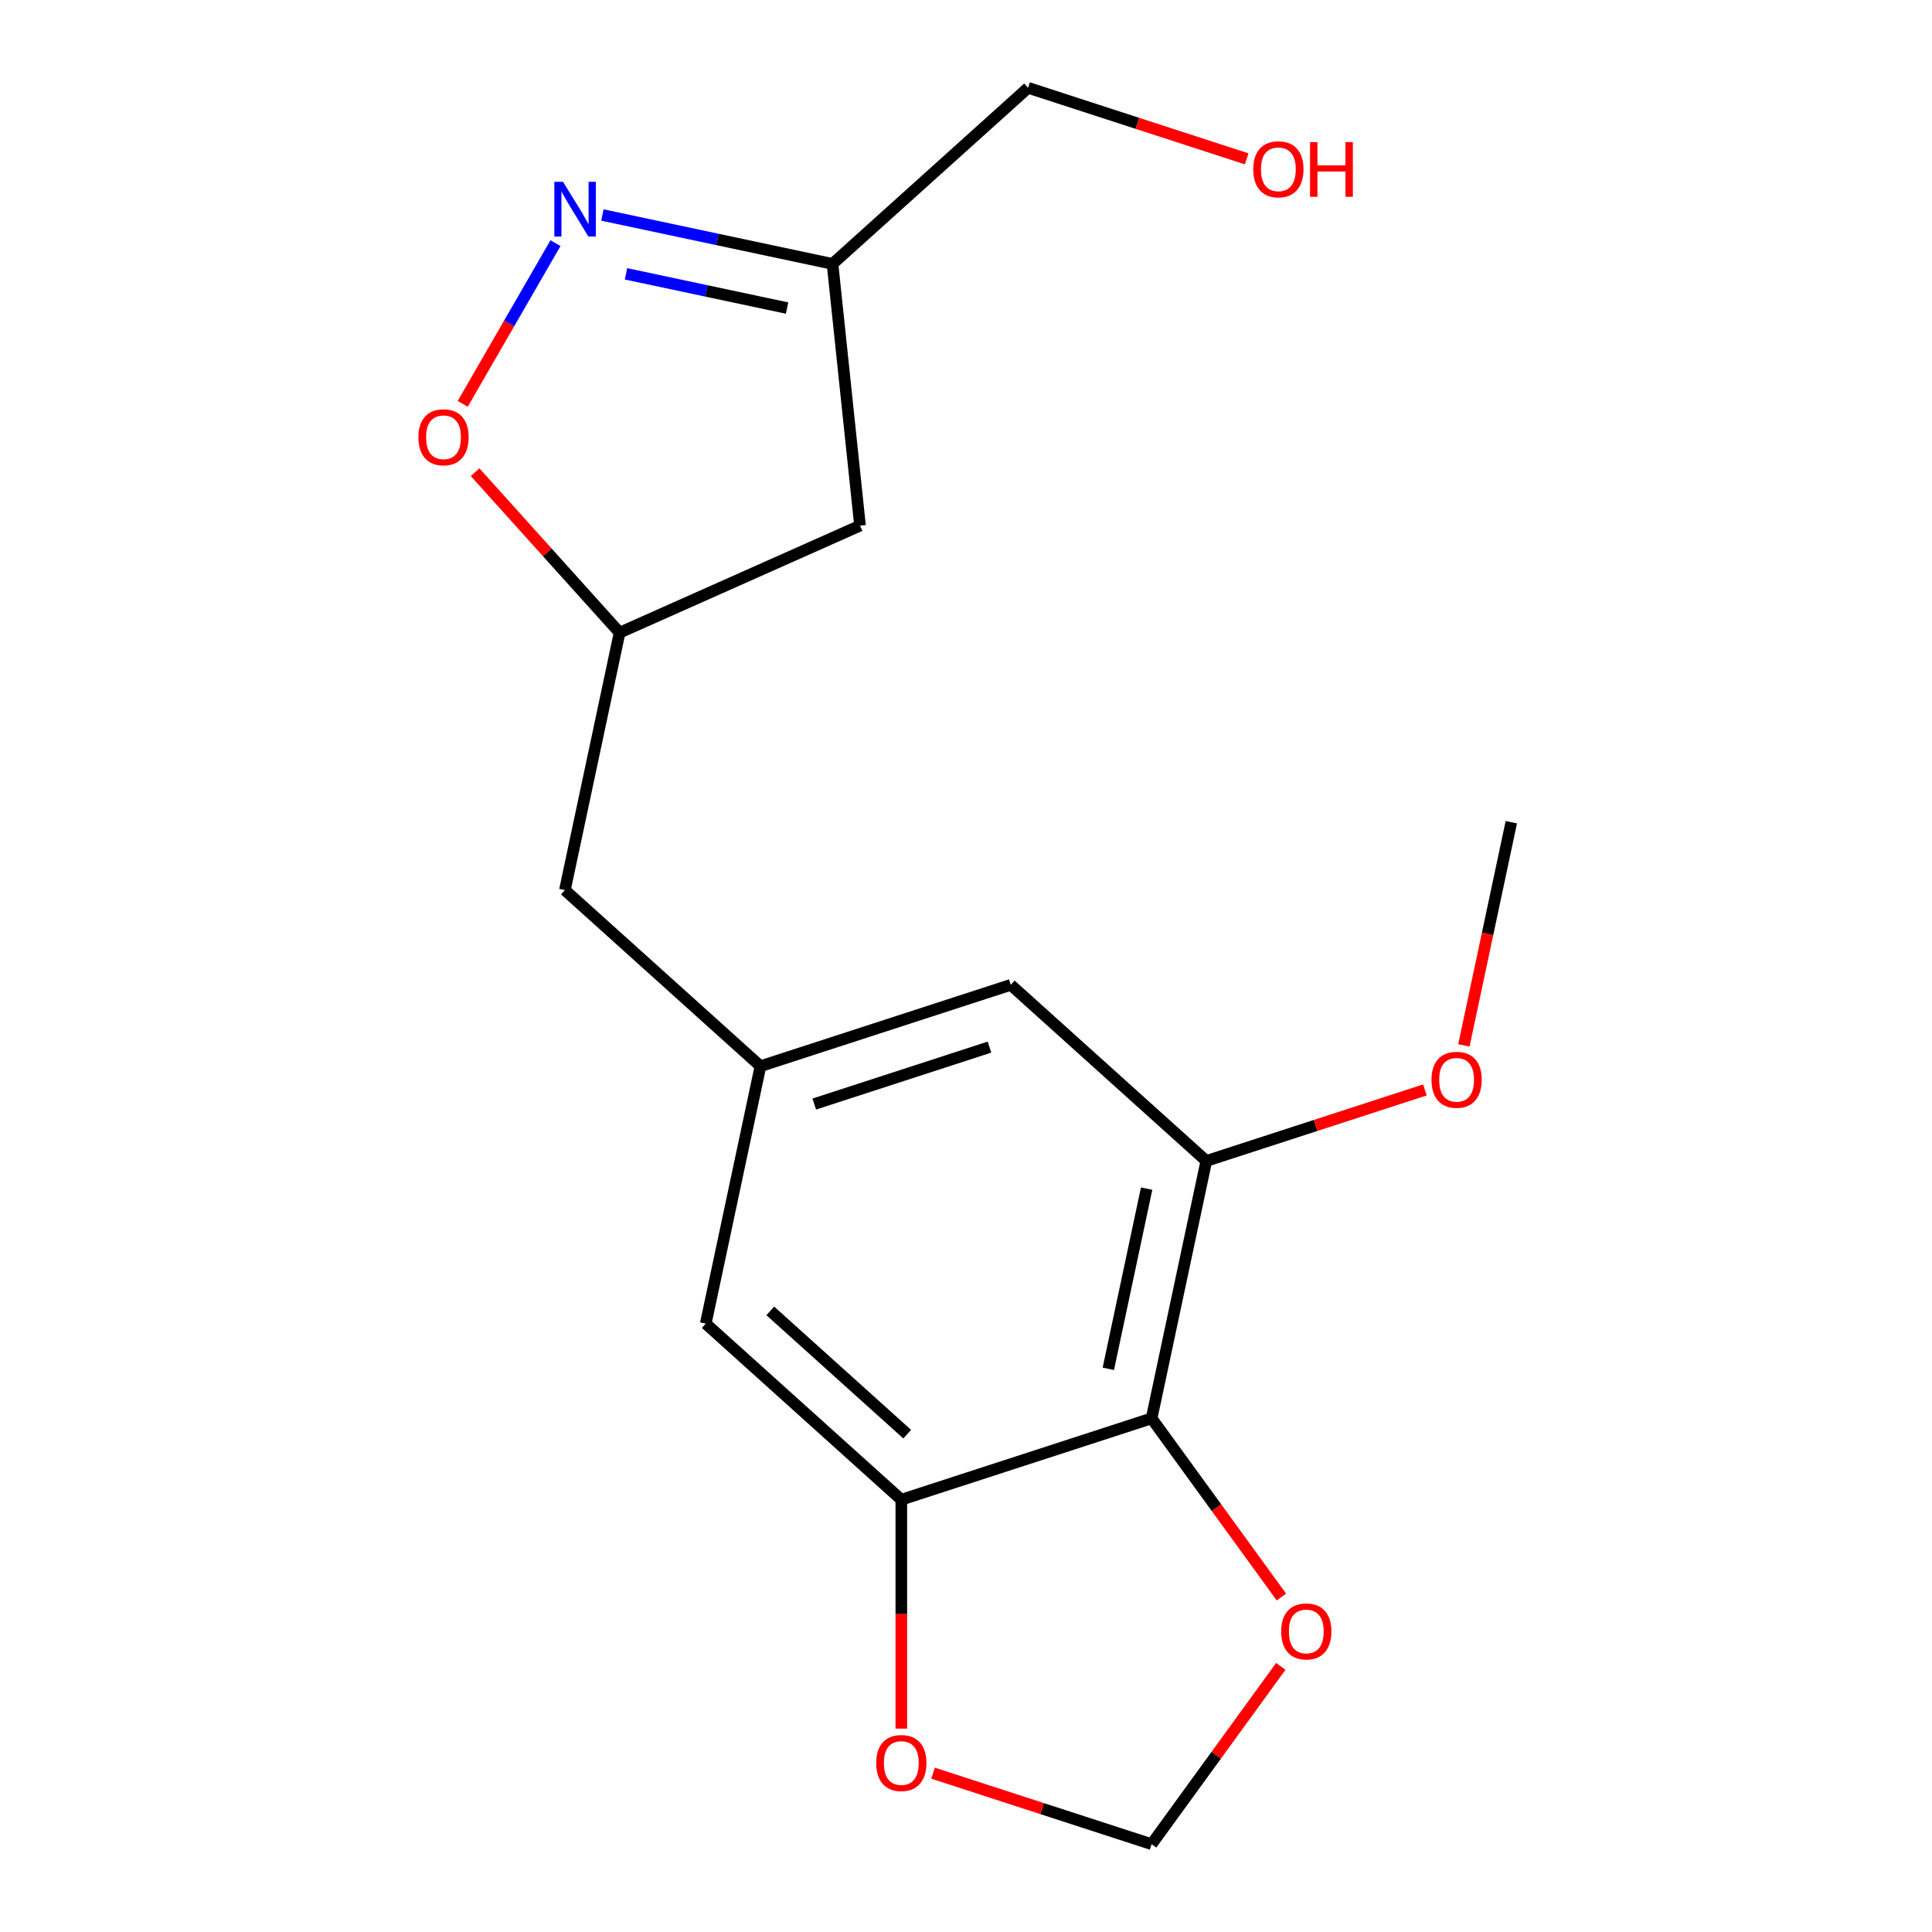 <?xml version='1.0' encoding='iso-8859-1'?>
<svg version='1.1' baseProfile='full'
              xmlns='http://www.w3.org/2000/svg'
                      xmlns:rdkit='http://www.rdkit.org/xml'
                      xmlns:xlink='http://www.w3.org/1999/xlink'
                  xml:space='preserve'
width='1000px' height='1000px' viewBox='0 0 1000 1000'>
<!-- END OF HEADER -->
<rect style='opacity:1.0;fill:#FFFFFF;stroke:none' width='1000' height='1000' x='0' y='0'> </rect>
<path class='bond-1' d='M 596.068,734.146 L 466.52,776.238' style='fill:none;fill-rule:evenodd;stroke:#000000;stroke-width:6px;stroke-linecap:butt;stroke-linejoin:miter;stroke-opacity:1' />
<path class='bond-2' d='M 596.068,734.146 L 624.388,600.908' style='fill:none;fill-rule:evenodd;stroke:#000000;stroke-width:6px;stroke-linecap:butt;stroke-linejoin:miter;stroke-opacity:1' />
<path class='bond-2' d='M 573.668,708.496 L 593.493,615.229' style='fill:none;fill-rule:evenodd;stroke:#000000;stroke-width:6px;stroke-linecap:butt;stroke-linejoin:miter;stroke-opacity:1' />
<path class='bond-6' d='M 596.068,734.146 L 629.661,780.383' style='fill:none;fill-rule:evenodd;stroke:#000000;stroke-width:6px;stroke-linecap:butt;stroke-linejoin:miter;stroke-opacity:1' />
<path class='bond-6' d='M 629.661,780.383 L 663.254,826.62' style='fill:none;fill-rule:evenodd;stroke:#FF0000;stroke-width:6px;stroke-linecap:butt;stroke-linejoin:miter;stroke-opacity:1' />
<path class='bond-0' d='M 287.527,125.845 L 263.515,167.435' style='fill:none;fill-rule:evenodd;stroke:#0000FF;stroke-width:6px;stroke-linecap:butt;stroke-linejoin:miter;stroke-opacity:1' />
<path class='bond-0' d='M 263.515,167.435 L 239.503,209.026' style='fill:none;fill-rule:evenodd;stroke:#FF0000;stroke-width:6px;stroke-linecap:butt;stroke-linejoin:miter;stroke-opacity:1' />
<path class='bond-20' d='M 311.814,111.286 L 371.36,123.943' style='fill:none;fill-rule:evenodd;stroke:#0000FF;stroke-width:6px;stroke-linecap:butt;stroke-linejoin:miter;stroke-opacity:1' />
<path class='bond-20' d='M 371.36,123.943 L 430.907,136.6' style='fill:none;fill-rule:evenodd;stroke:#000000;stroke-width:6px;stroke-linecap:butt;stroke-linejoin:miter;stroke-opacity:1' />
<path class='bond-20' d='M 324.014,141.731 L 365.696,150.591' style='fill:none;fill-rule:evenodd;stroke:#0000FF;stroke-width:6px;stroke-linecap:butt;stroke-linejoin:miter;stroke-opacity:1' />
<path class='bond-20' d='M 365.696,150.591 L 407.379,159.45' style='fill:none;fill-rule:evenodd;stroke:#000000;stroke-width:6px;stroke-linecap:butt;stroke-linejoin:miter;stroke-opacity:1' />
<path class='bond-7' d='M 466.52,776.238 L 466.52,835.483' style='fill:none;fill-rule:evenodd;stroke:#000000;stroke-width:6px;stroke-linecap:butt;stroke-linejoin:miter;stroke-opacity:1' />
<path class='bond-7' d='M 466.52,835.483 L 466.52,894.727' style='fill:none;fill-rule:evenodd;stroke:#FF0000;stroke-width:6px;stroke-linecap:butt;stroke-linejoin:miter;stroke-opacity:1' />
<path class='bond-8' d='M 466.52,776.238 L 365.293,685.093' style='fill:none;fill-rule:evenodd;stroke:#000000;stroke-width:6px;stroke-linecap:butt;stroke-linejoin:miter;stroke-opacity:1' />
<path class='bond-8' d='M 469.565,742.321 L 398.706,678.519' style='fill:none;fill-rule:evenodd;stroke:#000000;stroke-width:6px;stroke-linecap:butt;stroke-linejoin:miter;stroke-opacity:1' />
<path class='bond-9' d='M 624.388,600.908 L 523.161,509.762' style='fill:none;fill-rule:evenodd;stroke:#000000;stroke-width:6px;stroke-linecap:butt;stroke-linejoin:miter;stroke-opacity:1' />
<path class='bond-14' d='M 624.388,600.908 L 680.96,582.527' style='fill:none;fill-rule:evenodd;stroke:#000000;stroke-width:6px;stroke-linecap:butt;stroke-linejoin:miter;stroke-opacity:1' />
<path class='bond-14' d='M 680.96,582.527 L 737.531,564.146' style='fill:none;fill-rule:evenodd;stroke:#FF0000;stroke-width:6px;stroke-linecap:butt;stroke-linejoin:miter;stroke-opacity:1' />
<path class='bond-3' d='M 245.918,244.41 L 283.312,285.941' style='fill:none;fill-rule:evenodd;stroke:#FF0000;stroke-width:6px;stroke-linecap:butt;stroke-linejoin:miter;stroke-opacity:1' />
<path class='bond-3' d='M 283.312,285.941 L 320.707,327.472' style='fill:none;fill-rule:evenodd;stroke:#000000;stroke-width:6px;stroke-linecap:butt;stroke-linejoin:miter;stroke-opacity:1' />
<path class='bond-4' d='M 430.907,136.6 L 445.145,272.068' style='fill:none;fill-rule:evenodd;stroke:#000000;stroke-width:6px;stroke-linecap:butt;stroke-linejoin:miter;stroke-opacity:1' />
<path class='bond-15' d='M 430.907,136.6 L 532.134,45.455' style='fill:none;fill-rule:evenodd;stroke:#000000;stroke-width:6px;stroke-linecap:butt;stroke-linejoin:miter;stroke-opacity:1' />
<path class='bond-5' d='M 393.613,551.855 L 523.161,509.762' style='fill:none;fill-rule:evenodd;stroke:#000000;stroke-width:6px;stroke-linecap:butt;stroke-linejoin:miter;stroke-opacity:1' />
<path class='bond-5' d='M 421.464,571.451 L 512.148,541.986' style='fill:none;fill-rule:evenodd;stroke:#000000;stroke-width:6px;stroke-linecap:butt;stroke-linejoin:miter;stroke-opacity:1' />
<path class='bond-13' d='M 393.613,551.855 L 292.386,460.71' style='fill:none;fill-rule:evenodd;stroke:#000000;stroke-width:6px;stroke-linecap:butt;stroke-linejoin:miter;stroke-opacity:1' />
<path class='bond-19' d='M 393.613,551.855 L 365.293,685.093' style='fill:none;fill-rule:evenodd;stroke:#000000;stroke-width:6px;stroke-linecap:butt;stroke-linejoin:miter;stroke-opacity:1' />
<path class='bond-11' d='M 662.935,862.511 L 629.501,908.528' style='fill:none;fill-rule:evenodd;stroke:#FF0000;stroke-width:6px;stroke-linecap:butt;stroke-linejoin:miter;stroke-opacity:1' />
<path class='bond-11' d='M 629.501,908.528 L 596.068,954.545' style='fill:none;fill-rule:evenodd;stroke:#000000;stroke-width:6px;stroke-linecap:butt;stroke-linejoin:miter;stroke-opacity:1' />
<path class='bond-18' d='M 482.925,917.783 L 539.497,936.164' style='fill:none;fill-rule:evenodd;stroke:#FF0000;stroke-width:6px;stroke-linecap:butt;stroke-linejoin:miter;stroke-opacity:1' />
<path class='bond-18' d='M 539.497,936.164 L 596.068,954.545' style='fill:none;fill-rule:evenodd;stroke:#000000;stroke-width:6px;stroke-linecap:butt;stroke-linejoin:miter;stroke-opacity:1' />
<path class='bond-10' d='M 445.145,272.068 L 320.707,327.472' style='fill:none;fill-rule:evenodd;stroke:#000000;stroke-width:6px;stroke-linecap:butt;stroke-linejoin:miter;stroke-opacity:1' />
<path class='bond-12' d='M 320.707,327.472 L 292.386,460.71' style='fill:none;fill-rule:evenodd;stroke:#000000;stroke-width:6px;stroke-linecap:butt;stroke-linejoin:miter;stroke-opacity:1' />
<path class='bond-17' d='M 757.704,541.09 L 769.98,483.333' style='fill:none;fill-rule:evenodd;stroke:#FF0000;stroke-width:6px;stroke-linecap:butt;stroke-linejoin:miter;stroke-opacity:1' />
<path class='bond-17' d='M 769.98,483.333 L 782.257,425.577' style='fill:none;fill-rule:evenodd;stroke:#000000;stroke-width:6px;stroke-linecap:butt;stroke-linejoin:miter;stroke-opacity:1' />
<path class='bond-16' d='M 532.134,45.455 L 588.705,63.836' style='fill:none;fill-rule:evenodd;stroke:#000000;stroke-width:6px;stroke-linecap:butt;stroke-linejoin:miter;stroke-opacity:1' />
<path class='bond-16' d='M 588.705,63.836 L 645.276,82.217' style='fill:none;fill-rule:evenodd;stroke:#FF0000;stroke-width:6px;stroke-linecap:butt;stroke-linejoin:miter;stroke-opacity:1' />
<path  class='atom-1' d='M 291.409 94.119
L 300.689 109.119
Q 301.609 110.599, 303.089 113.279
Q 304.569 115.959, 304.649 116.119
L 304.649 94.119
L 308.409 94.119
L 308.409 122.439
L 304.529 122.439
L 294.569 106.039
Q 293.409 104.119, 292.169 101.919
Q 290.969 99.719, 290.609 99.039
L 290.609 122.439
L 286.929 122.439
L 286.929 94.119
L 291.409 94.119
' fill='#0000FF'/>
<path  class='atom-4' d='M 216.562 226.325
Q 216.562 219.525, 219.922 215.725
Q 223.282 211.925, 229.562 211.925
Q 235.842 211.925, 239.202 215.725
Q 242.562 219.525, 242.562 226.325
Q 242.562 233.205, 239.162 237.125
Q 235.762 241.005, 229.562 241.005
Q 223.322 241.005, 219.922 237.125
Q 216.562 233.245, 216.562 226.325
M 229.562 237.805
Q 233.882 237.805, 236.202 234.925
Q 238.562 232.005, 238.562 226.325
Q 238.562 220.765, 236.202 217.965
Q 233.882 215.125, 229.562 215.125
Q 225.242 215.125, 222.882 217.925
Q 220.562 220.725, 220.562 226.325
Q 220.562 232.045, 222.882 234.925
Q 225.242 237.805, 229.562 237.805
' fill='#FF0000'/>
<path  class='atom-7' d='M 663.133 844.426
Q 663.133 837.626, 666.493 833.826
Q 669.853 830.026, 676.133 830.026
Q 682.413 830.026, 685.773 833.826
Q 689.133 837.626, 689.133 844.426
Q 689.133 851.306, 685.733 855.226
Q 682.333 859.106, 676.133 859.106
Q 669.893 859.106, 666.493 855.226
Q 663.133 851.346, 663.133 844.426
M 676.133 855.906
Q 680.453 855.906, 682.773 853.026
Q 685.133 850.106, 685.133 844.426
Q 685.133 838.866, 682.773 836.066
Q 680.453 833.226, 676.133 833.226
Q 671.813 833.226, 669.453 836.026
Q 667.133 838.826, 667.133 844.426
Q 667.133 850.146, 669.453 853.026
Q 671.813 855.906, 676.133 855.906
' fill='#FF0000'/>
<path  class='atom-8' d='M 453.52 912.533
Q 453.52 905.733, 456.88 901.933
Q 460.24 898.133, 466.52 898.133
Q 472.8 898.133, 476.16 901.933
Q 479.52 905.733, 479.52 912.533
Q 479.52 919.413, 476.12 923.333
Q 472.72 927.213, 466.52 927.213
Q 460.28 927.213, 456.88 923.333
Q 453.52 919.453, 453.52 912.533
M 466.52 924.013
Q 470.84 924.013, 473.16 921.133
Q 475.52 918.213, 475.52 912.533
Q 475.52 906.973, 473.16 904.173
Q 470.84 901.333, 466.52 901.333
Q 462.2 901.333, 459.84 904.133
Q 457.52 906.933, 457.52 912.533
Q 457.52 918.253, 459.84 921.133
Q 462.2 924.013, 466.52 924.013
' fill='#FF0000'/>
<path  class='atom-15' d='M 740.936 558.895
Q 740.936 552.095, 744.296 548.295
Q 747.656 544.495, 753.936 544.495
Q 760.216 544.495, 763.576 548.295
Q 766.936 552.095, 766.936 558.895
Q 766.936 565.775, 763.536 569.695
Q 760.136 573.575, 753.936 573.575
Q 747.696 573.575, 744.296 569.695
Q 740.936 565.815, 740.936 558.895
M 753.936 570.375
Q 758.256 570.375, 760.576 567.495
Q 762.936 564.575, 762.936 558.895
Q 762.936 553.335, 760.576 550.535
Q 758.256 547.695, 753.936 547.695
Q 749.616 547.695, 747.256 550.495
Q 744.936 553.295, 744.936 558.895
Q 744.936 564.615, 747.256 567.495
Q 749.616 570.375, 753.936 570.375
' fill='#FF0000'/>
<path  class='atom-17' d='M 648.682 87.627
Q 648.682 80.827, 652.042 77.027
Q 655.402 73.227, 661.682 73.227
Q 667.962 73.227, 671.322 77.027
Q 674.682 80.827, 674.682 87.627
Q 674.682 94.507, 671.282 98.427
Q 667.882 102.307, 661.682 102.307
Q 655.442 102.307, 652.042 98.427
Q 648.682 94.547, 648.682 87.627
M 661.682 99.107
Q 666.002 99.107, 668.322 96.227
Q 670.682 93.307, 670.682 87.627
Q 670.682 82.067, 668.322 79.267
Q 666.002 76.427, 661.682 76.427
Q 657.362 76.427, 655.002 79.227
Q 652.682 82.027, 652.682 87.627
Q 652.682 93.347, 655.002 96.227
Q 657.362 99.107, 661.682 99.107
' fill='#FF0000'/>
<path  class='atom-17' d='M 678.082 73.547
L 681.922 73.547
L 681.922 85.587
L 696.402 85.587
L 696.402 73.547
L 700.242 73.547
L 700.242 101.867
L 696.402 101.867
L 696.402 88.787
L 681.922 88.787
L 681.922 101.867
L 678.082 101.867
L 678.082 73.547
' fill='#FF0000'/>
</svg>
